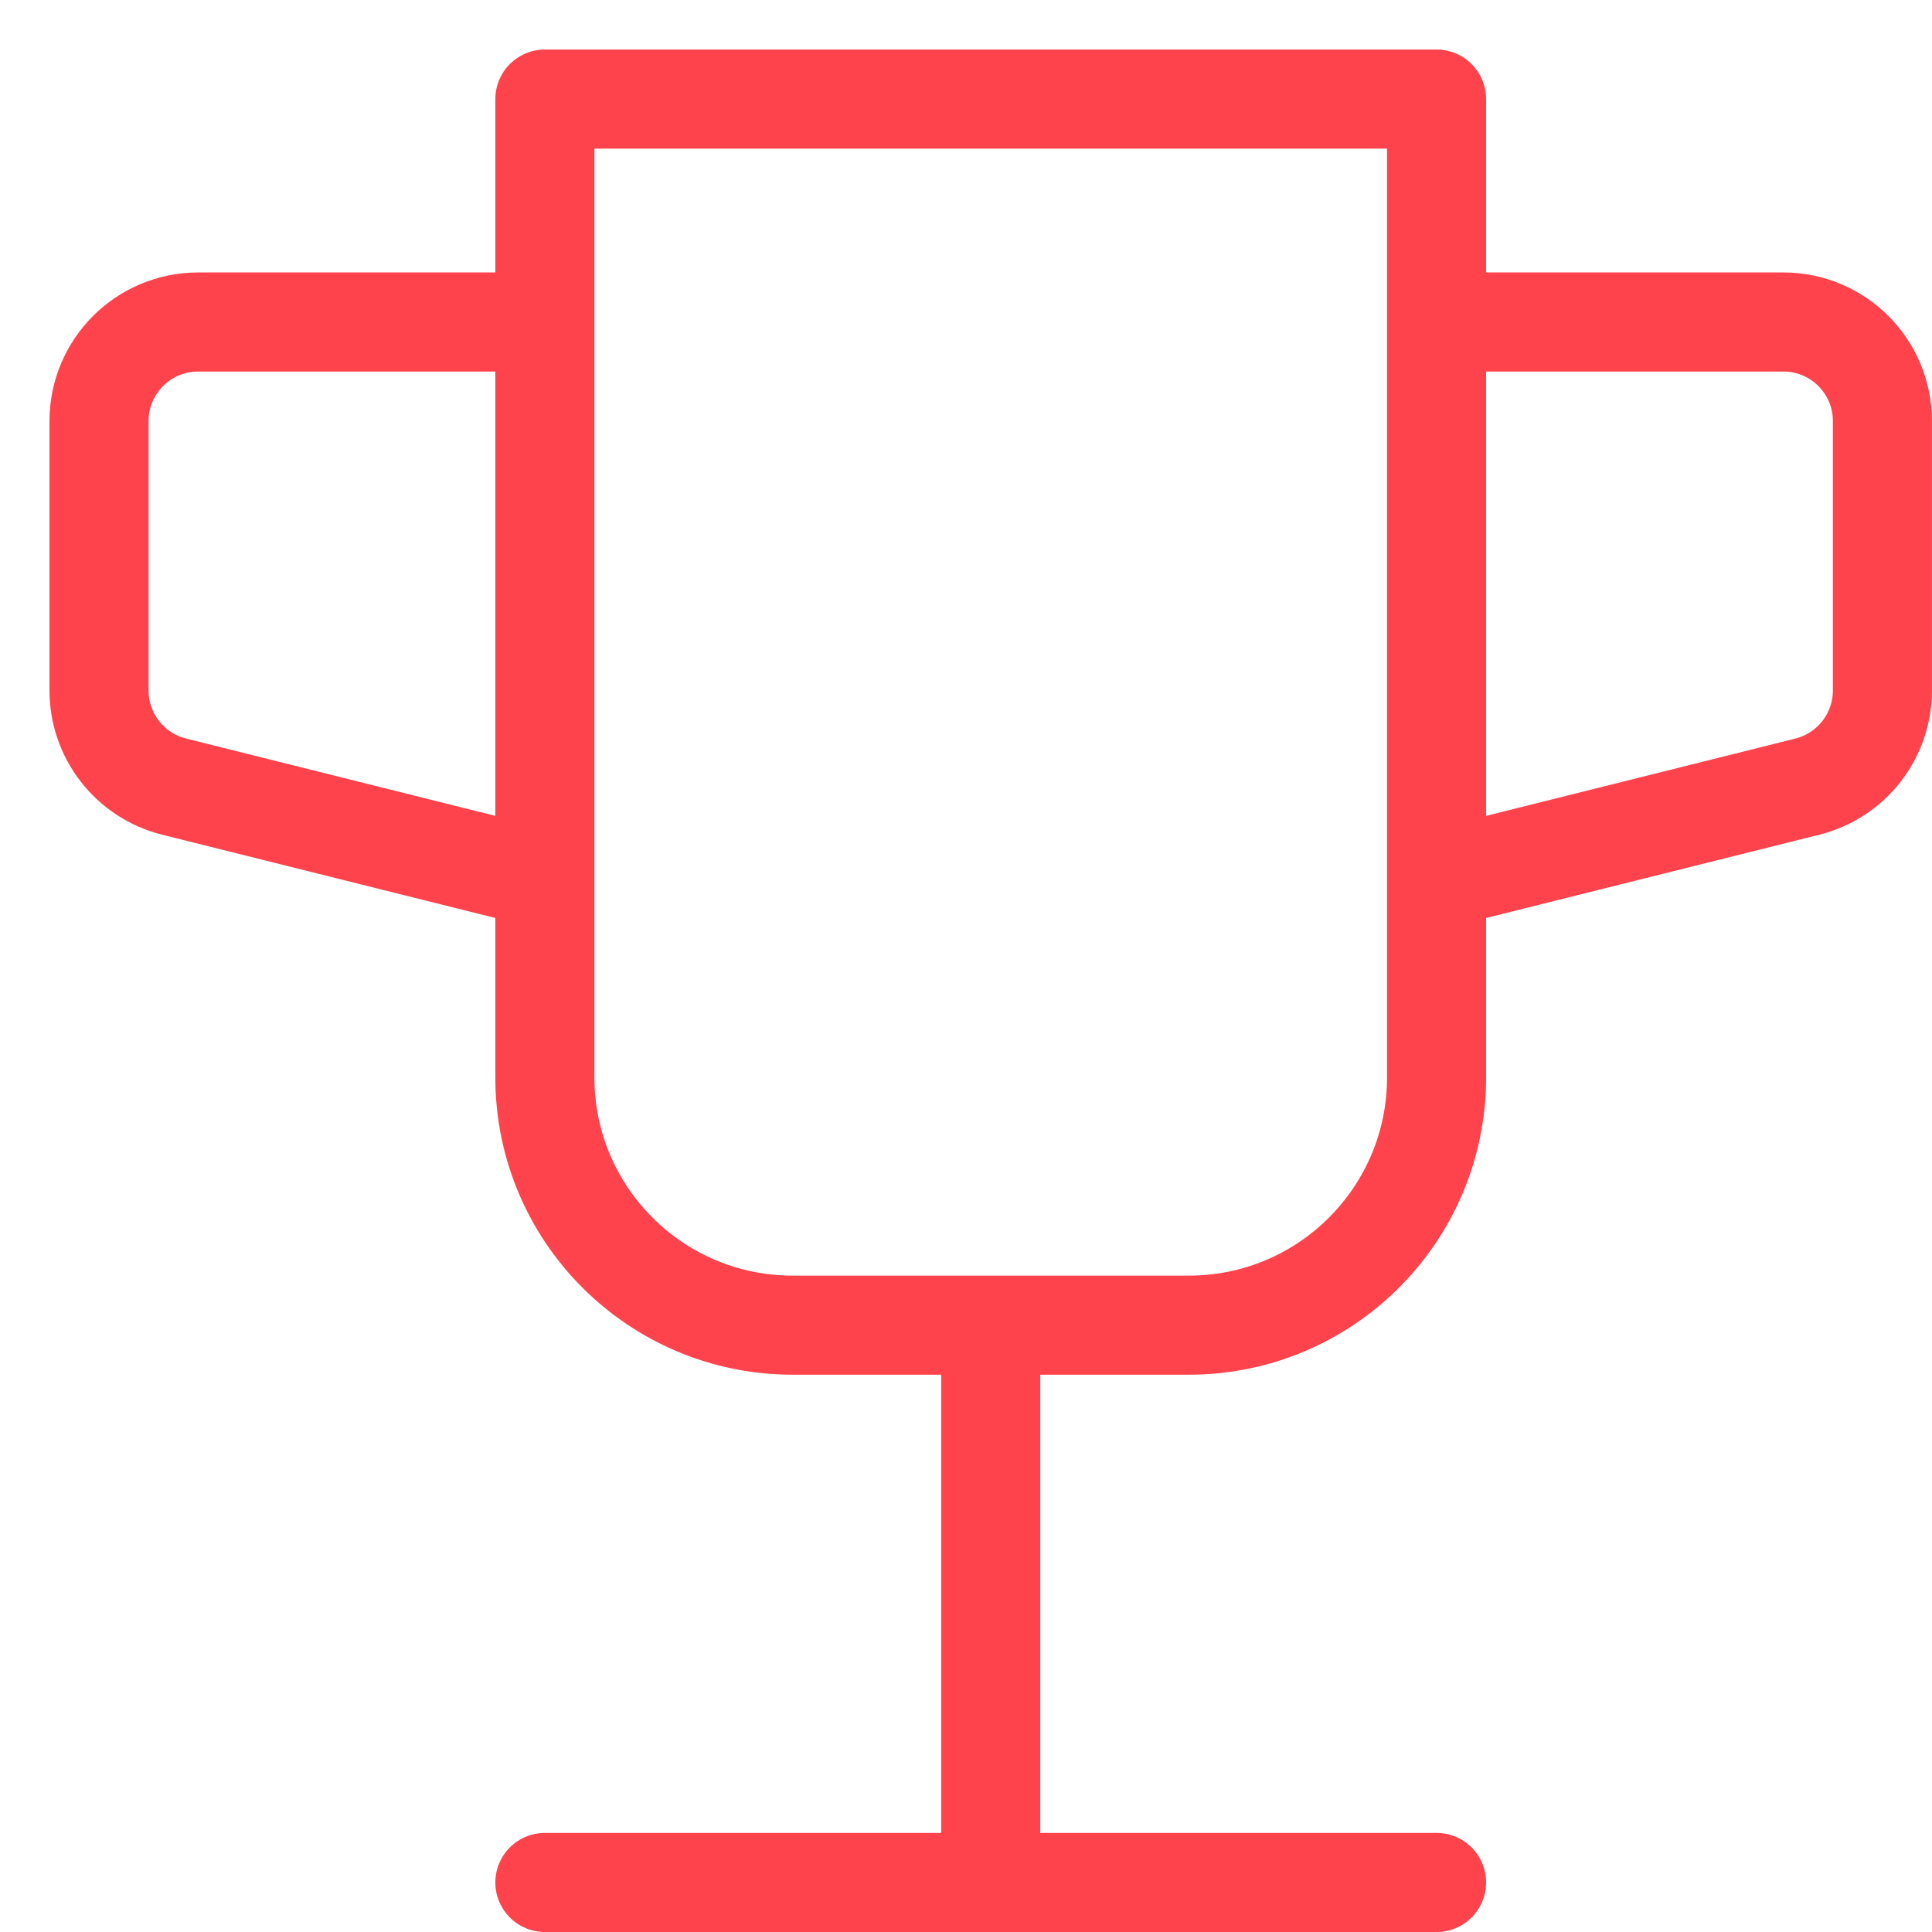 <svg width="39" height="39" viewBox="0 0 39 39" fill="none" xmlns="http://www.w3.org/2000/svg">
<path d="M19.999 26.75H23.999C26.761 26.75 28.999 24.511 28.999 21.75V17.75M19.999 26.75H15.999C13.238 26.75 10.999 24.511 10.999 21.75V17.75M19.999 26.75V38M19.999 38H28.999M19.999 38H10.999M10.999 6.5V2H28.999V6.5M10.999 6.5H3.999C2.895 6.5 1.999 7.395 1.999 8.5V13.938C1.999 14.856 2.624 15.656 3.514 15.879L10.999 17.75M10.999 6.5V17.75M28.999 17.75L36.484 15.879C37.375 15.656 37.999 14.856 37.999 13.938V8.5C37.999 7.395 37.104 6.5 35.999 6.5H28.999M28.999 17.75V6.5" stroke="#FF434D" stroke-width="2" stroke-linecap="round" stroke-linejoin="round"/>
</svg>
